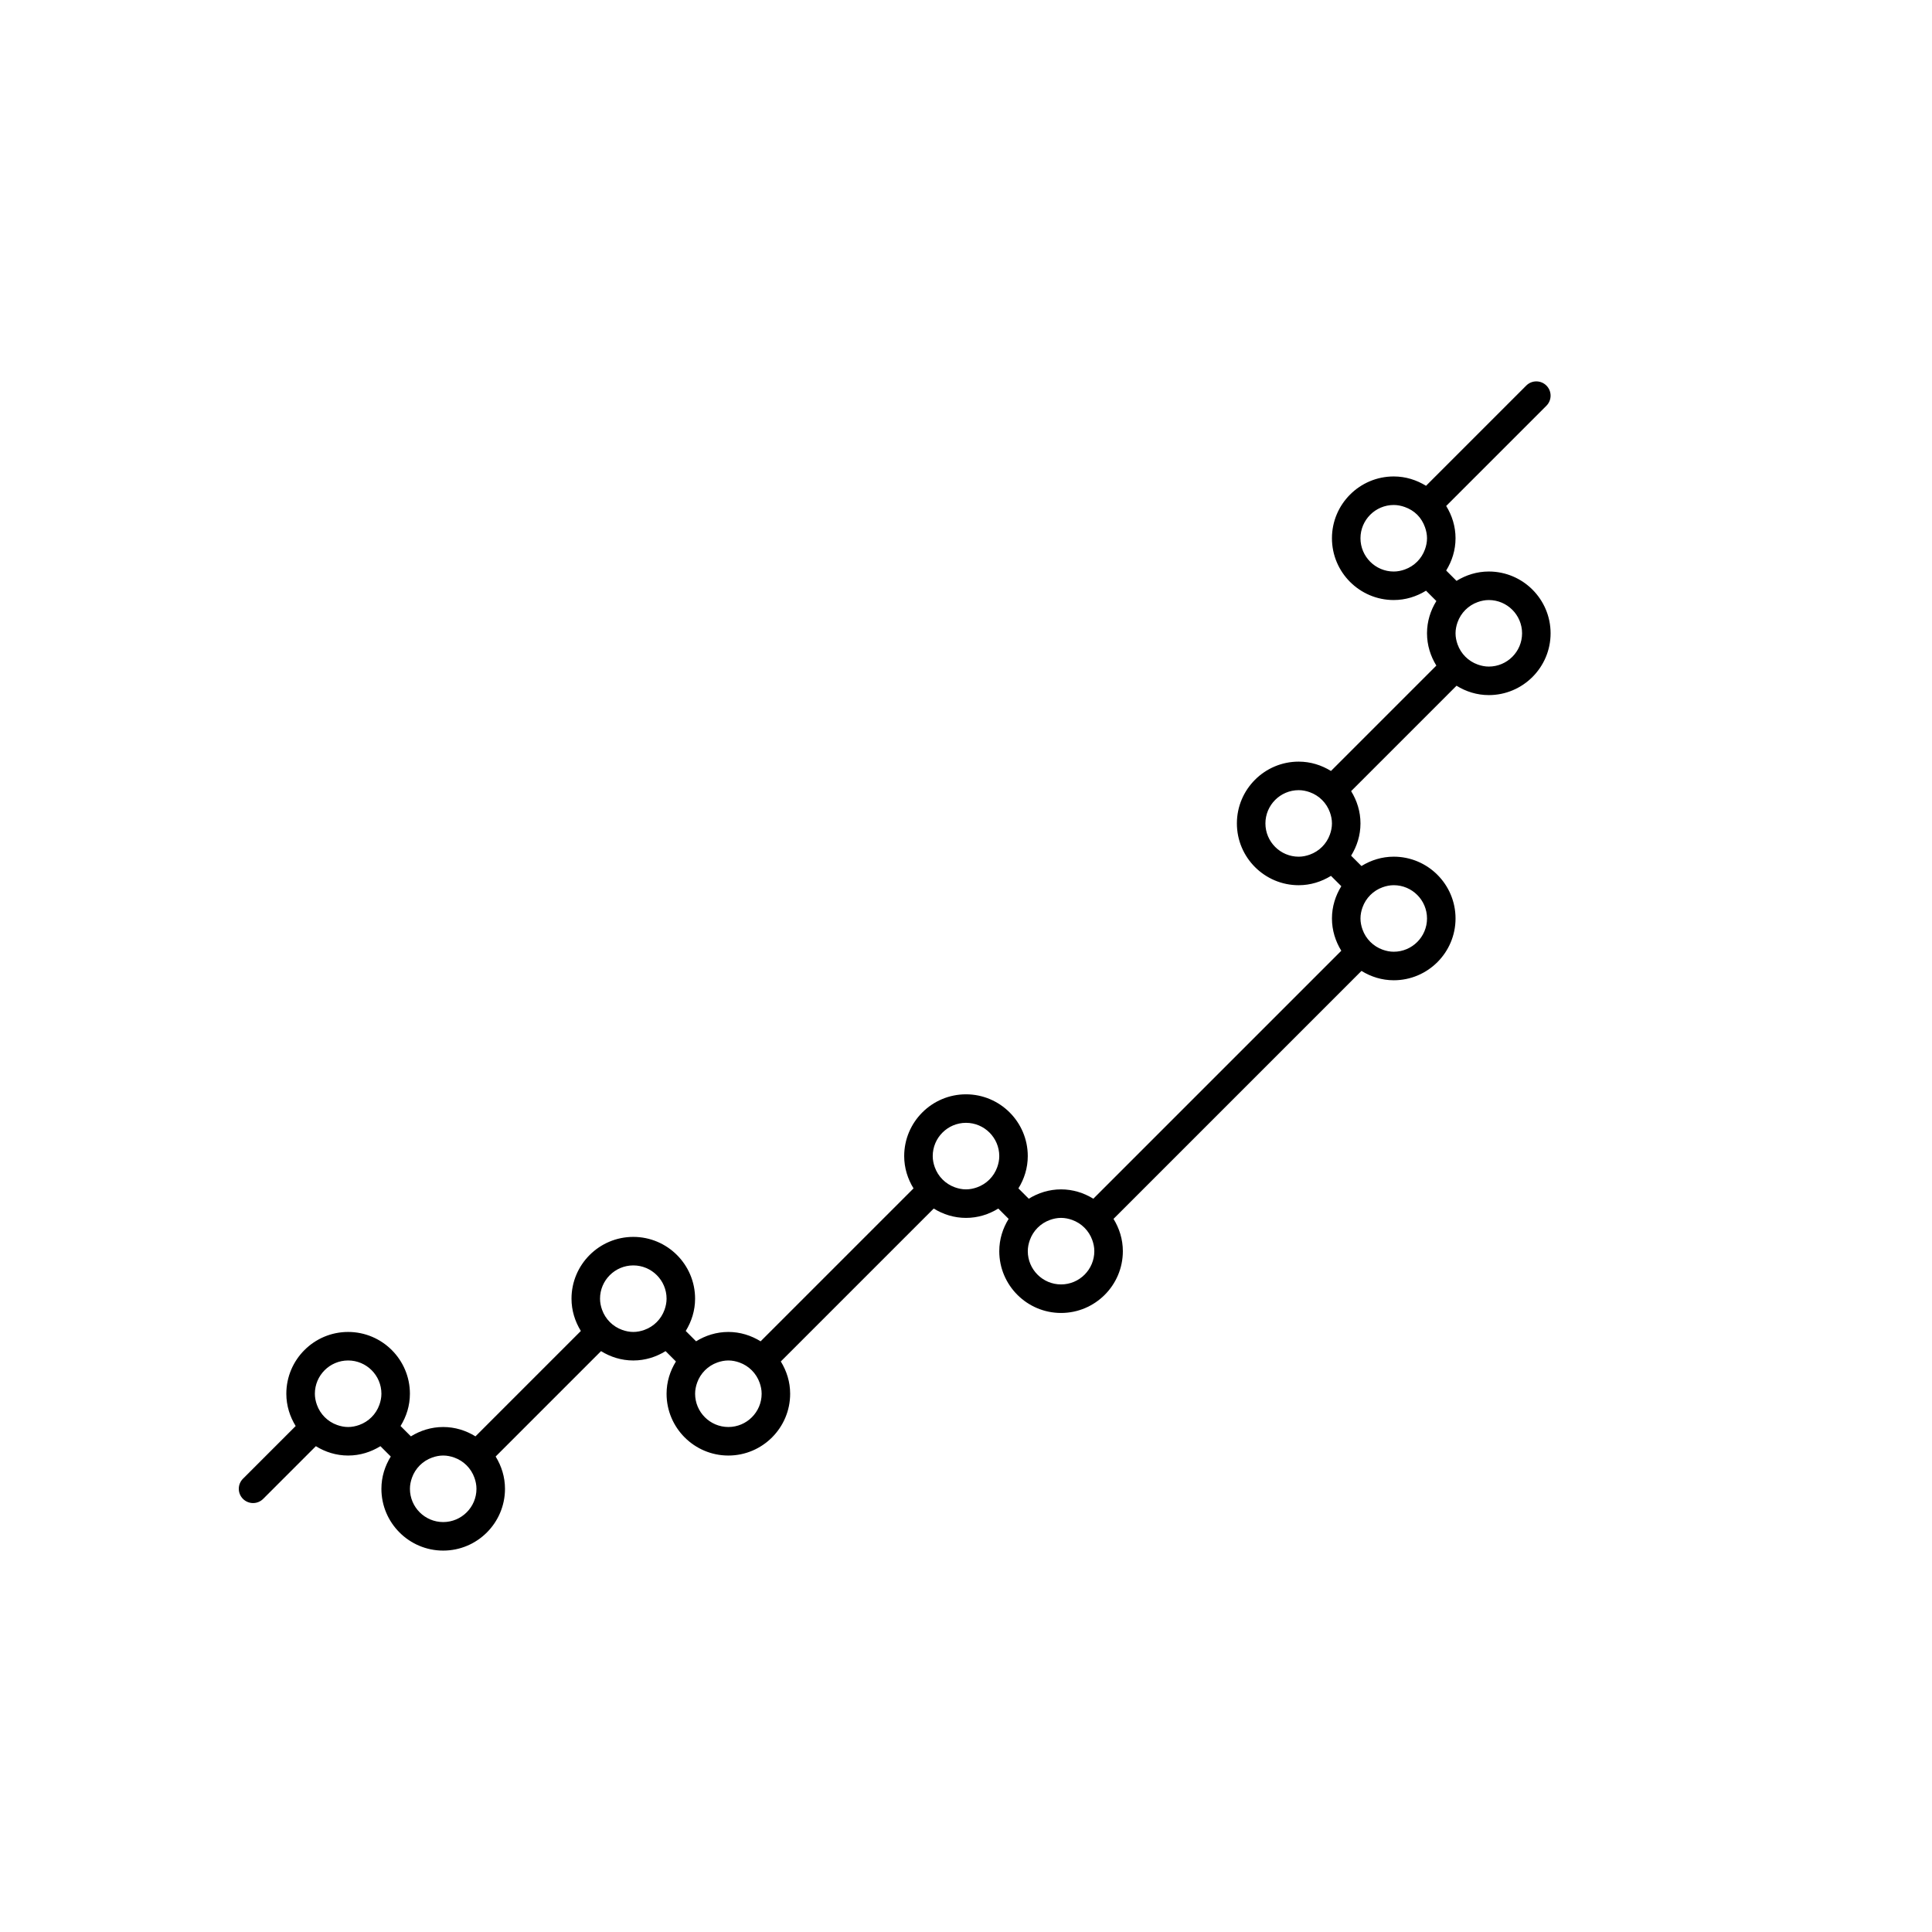 <?xml version="1.0" encoding="UTF-8"?>
<!-- Uploaded to: SVG Repo, www.svgrepo.com, Generator: SVG Repo Mixer Tools -->
<svg fill="#000000" width="800px" height="800px" version="1.1" viewBox="144 144 512 512" xmlns="http://www.w3.org/2000/svg">
 <path d="m213.74 541.22 13.965-13.965c2.496 1.543 5.41 2.477 8.555 2.477s6.055-0.934 8.555-2.477l2.742 2.742c-1.547 2.492-2.481 5.406-2.481 8.551 0 9.027 7.344 16.375 16.375 16.375 9.027 0 16.375-7.344 16.375-16.375 0-3.144-0.934-6.055-2.477-8.555l27.93-27.93c2.492 1.543 5.406 2.477 8.551 2.477s6.055-0.934 8.555-2.477l2.742 2.742c-1.547 2.496-2.481 5.406-2.481 8.551 0 9.027 7.344 16.375 16.375 16.375 9.027 0 16.375-7.344 16.375-16.375 0-3.144-0.934-6.055-2.477-8.555l40.527-40.527c2.492 1.547 5.406 2.481 8.551 2.481s6.055-0.934 8.555-2.477l2.742 2.742c-1.547 2.492-2.481 5.406-2.481 8.551 0 9.027 7.344 16.375 16.375 16.375 9.027 0 16.375-7.344 16.375-16.375 0-3.144-0.934-6.055-2.477-8.555l65.715-65.715c2.496 1.543 5.406 2.477 8.551 2.477 9.027 0 16.375-7.344 16.375-16.375 0-9.027-7.344-16.375-16.375-16.375-3.144 0-6.055 0.934-8.555 2.477l-2.742-2.742c1.547-2.492 2.481-5.406 2.481-8.551 0-3.144-0.934-6.055-2.477-8.555l27.93-27.93c2.496 1.543 5.41 2.481 8.555 2.481 9.027 0 16.375-7.344 16.375-16.375 0-9.027-7.344-16.375-16.375-16.375-3.144 0-6.055 0.934-8.555 2.477l-2.742-2.742c1.547-2.492 2.481-5.406 2.481-8.551s-0.934-6.055-2.477-8.555l26.562-26.562c1.477-1.477 1.477-3.867 0-5.344-1.477-1.477-3.867-1.477-5.344 0l-26.562 26.562c-2.496-1.539-5.41-2.477-8.555-2.477-9.027 0-16.375 7.344-16.375 16.375 0 9.027 7.344 16.375 16.375 16.375 3.144 0 6.055-0.934 8.555-2.477l2.742 2.742c-1.547 2.492-2.481 5.406-2.481 8.551s0.934 6.055 2.477 8.555l-27.93 27.93c-2.496-1.543-5.41-2.477-8.555-2.477-9.027 0-16.375 7.344-16.375 16.375 0 9.027 7.344 16.375 16.375 16.375 3.144 0 6.055-0.934 8.555-2.477l2.742 2.742c-1.543 2.492-2.481 5.402-2.481 8.547 0 3.144 0.934 6.055 2.477 8.555l-65.715 65.715c-2.496-1.543-5.41-2.477-8.555-2.477s-6.055 0.934-8.555 2.477l-2.742-2.742c1.547-2.492 2.481-5.406 2.481-8.551 0-9.027-7.344-16.375-16.375-16.375-9.027 0-16.375 7.344-16.375 16.375 0 3.144 0.934 6.055 2.477 8.555l-40.527 40.527c-2.492-1.543-5.402-2.481-8.547-2.481-3.144 0-6.055 0.934-8.555 2.477l-2.742-2.742c1.543-2.492 2.481-5.406 2.481-8.551 0-9.027-7.344-16.375-16.375-16.375-9.027 0-16.375 7.344-16.375 16.375 0 3.144 0.934 6.055 2.477 8.555l-27.93 27.93c-2.496-1.543-5.41-2.477-8.555-2.477s-6.055 0.934-8.555 2.477l-2.742-2.742c1.547-2.492 2.481-5.406 2.481-8.551 0-9.027-7.344-16.375-16.375-16.375-9.027 0-16.375 7.344-16.375 16.375 0 3.144 0.934 6.055 2.477 8.555l-13.965 13.965c-1.477 1.477-1.477 3.867 0 5.344 1.48 1.477 3.871 1.477 5.348 0zm291.34-156.75c0.887-2.492 2.852-4.457 5.344-5.344 0.922-0.328 1.898-0.539 2.934-0.539 4.859 0 8.816 3.957 8.816 8.816s-3.957 8.816-8.816 8.816c-1.035 0-2.012-0.211-2.934-0.539-2.492-0.887-4.457-2.852-5.344-5.344-0.328-0.922-0.539-1.898-0.539-2.934 0-1.031 0.211-2.012 0.539-2.934zm25.191-75.57c0.887-2.492 2.852-4.457 5.344-5.344 0.922-0.328 1.898-0.539 2.934-0.539 4.859 0 8.816 3.957 8.816 8.816s-3.957 8.816-8.816 8.816c-1.035 0-2.012-0.211-2.934-0.539-2.492-0.887-4.457-2.852-5.344-5.344-0.328-0.922-0.539-1.898-0.539-2.934 0-1.035 0.211-2.012 0.539-2.934zm-8.637-19.324c-0.887 2.492-2.852 4.457-5.344 5.344-0.922 0.328-1.898 0.539-2.934 0.539-4.859 0-8.816-3.957-8.816-8.816s3.957-8.816 8.816-8.816c1.035 0 2.012 0.211 2.934 0.539 1.246 0.445 2.379 1.129 3.297 2.047 0.918 0.918 1.602 2.051 2.047 3.297 0.328 0.922 0.539 1.902 0.539 2.934 0 1.035-0.211 2.012-0.539 2.934zm-25.191 75.57c-0.887 2.492-2.852 4.457-5.344 5.344-0.922 0.328-1.898 0.543-2.934 0.543-4.859 0-8.816-3.957-8.816-8.816s3.957-8.816 8.816-8.816c1.035 0 2.012 0.211 2.934 0.539 2.492 0.887 4.457 2.852 5.344 5.344 0.328 0.922 0.539 1.898 0.539 2.93 0 1.035-0.211 2.012-0.539 2.934zm-79.527 107.49c0.887-2.492 2.852-4.457 5.344-5.344 0.918-0.328 1.898-0.539 2.93-0.539 1.035 0 2.012 0.211 2.934 0.539 2.492 0.887 4.457 2.852 5.344 5.344 0.328 0.922 0.539 1.898 0.539 2.934 0 4.859-3.957 8.816-8.816 8.816s-8.816-3.957-8.816-8.816c0-1.035 0.211-2.012 0.543-2.934zm-16.914-31.074c4.859 0 8.816 3.957 8.816 8.816 0 1.035-0.211 2.012-0.539 2.934-0.887 2.492-2.852 4.457-5.344 5.344-0.922 0.328-1.902 0.539-2.934 0.539-1.035 0-2.012-0.211-2.934-0.539-2.492-0.887-4.457-2.852-5.344-5.344-0.328-0.922-0.539-1.898-0.539-2.934 0-4.859 3.953-8.816 8.816-8.816zm-71.254 68.859c0.887-2.492 2.852-4.457 5.344-5.344 0.922-0.328 1.898-0.539 2.934-0.539 1.035 0 2.012 0.211 2.934 0.539 2.492 0.887 4.457 2.852 5.344 5.344 0.328 0.922 0.539 1.898 0.539 2.934 0 4.859-3.957 8.816-8.816 8.816-4.859 0-8.816-3.957-8.816-8.816 0-1.035 0.211-2.012 0.539-2.934zm-16.914-31.074c4.859 0 8.816 3.957 8.816 8.816 0 1.035-0.211 2.012-0.539 2.934-0.887 2.492-2.852 4.457-5.344 5.344-0.922 0.328-1.898 0.539-2.934 0.539-1.035 0-2.012-0.211-2.934-0.539-2.492-0.887-4.457-2.852-5.344-5.344-0.328-0.922-0.539-1.898-0.539-2.934 0-4.859 3.957-8.816 8.816-8.816zm-58.656 56.266c0.887-2.492 2.852-4.457 5.344-5.344 0.922-0.328 1.898-0.539 2.93-0.539 1.035 0 2.012 0.211 2.934 0.539 2.492 0.887 4.457 2.852 5.344 5.344 0.328 0.922 0.539 1.898 0.539 2.934 0 4.859-3.957 8.816-8.816 8.816s-8.816-3.957-8.816-8.816c0-1.035 0.215-2.012 0.543-2.934zm-16.914-31.074c4.859 0 8.816 3.957 8.816 8.816 0 1.035-0.211 2.012-0.539 2.934-0.887 2.492-2.852 4.457-5.344 5.344-0.922 0.328-1.902 0.539-2.934 0.539-1.035 0-2.012-0.211-2.934-0.539-2.492-0.887-4.457-2.852-5.344-5.344-0.328-0.922-0.539-1.898-0.539-2.934 0-4.859 3.953-8.816 8.816-8.816z"/>
</svg>